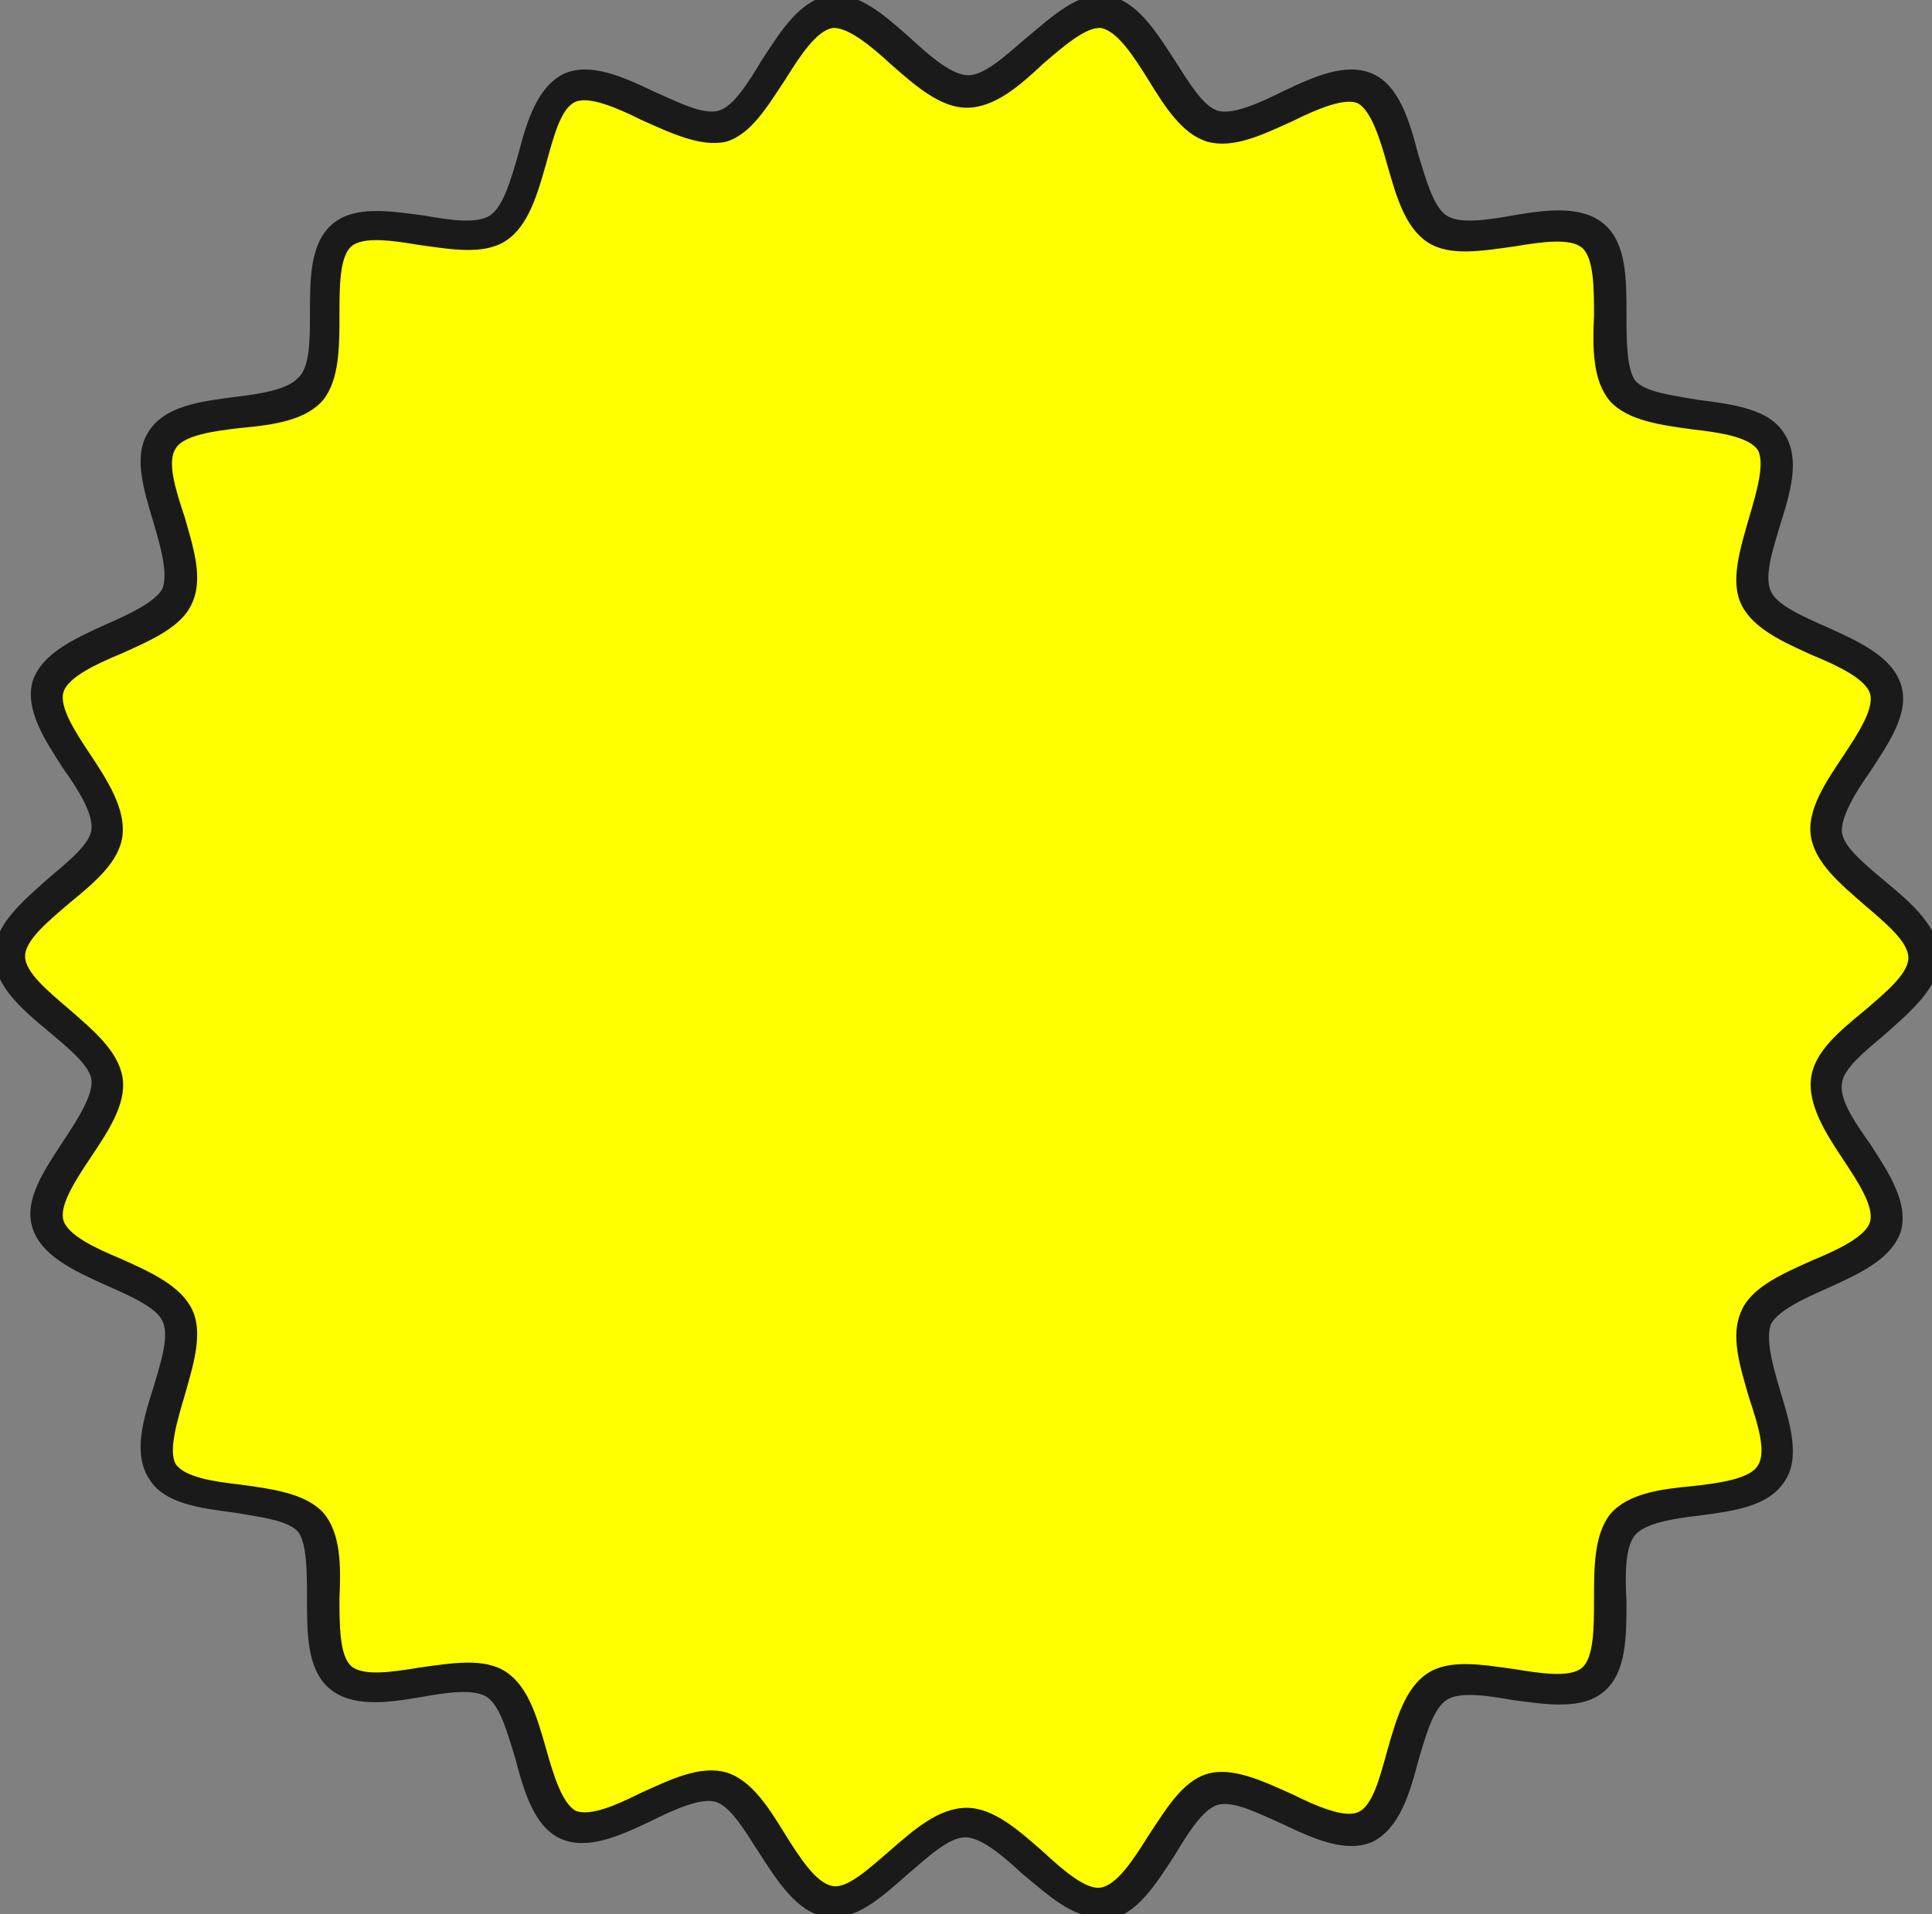 <?xml version="1.0" encoding="utf-8"?>
<!-- Generator: Adobe Illustrator 28.2.0, SVG Export Plug-In . SVG Version: 6.00 Build 0)  -->
<svg version="1.1" id="_レイヤー_2" xmlns="http://www.w3.org/2000/svg" xmlns:xlink="http://www.w3.org/1999/xlink" x="0px"
	 y="0px" viewBox="0 0 130.9 129.7" style="enable-background:new 0 0 130.9 129.7;" xml:space="preserve">
<rect x="0" y="0" width="130.9" height="129.7" fill="#808080" stroke="none"/>
<style type="text/css">
	.st0{fill:#FFFF00;}
	.st1{fill:#1A1A1A;}
</style>
<g>
	<g>
		<path class="st0" d="M130.2,64.8c0,3-6.2,5.5-6.6,8.4c-0.4,2.9,4.8,7.1,4,9.9c-0.8,2.8-7.5,3.5-8.7,6.2c-1.2,2.7,2.6,8.1,1,10.6
			c-1.6,2.5-8.1,1.2-10.1,3.5c-1.9,2.2,0.2,8.5-2,10.5c-2.2,1.9-8.2-1.1-10.6,0.5c-2.5,1.6-2.2,8.2-4.9,9.5
			c-2.7,1.2-7.5-3.4-10.3-2.5c-2.8,0.8-4.4,7.3-7.3,7.7c-2.9,0.4-6.2-5.3-9.2-5.3c-3,0-6.3,5.8-9.2,5.3c-2.9-0.4-4.5-6.9-7.3-7.7
			c-2.8-0.8-7.7,3.7-10.3,2.5c-2.7-1.2-2.4-7.9-4.9-9.5c-2.5-1.6-8.4,1.4-10.6-0.5c-2.2-1.9-0.1-8.2-2-10.5c-1.9-2.2-8.5-1-10.1-3.5
			c-1.6-2.5,2.3-7.9,1-10.6c-1.2-2.7-7.9-3.3-8.7-6.2c-0.8-2.8,4.4-6.9,4-9.9c-0.4-2.9-6.6-5.4-6.6-8.4c0-3,6.2-5.5,6.6-8.4
			c0.4-2.9-4.8-7.1-4-9.9c0.8-2.8,7.5-3.5,8.7-6.2c1.2-2.7-2.6-8.1-1-10.6c1.6-2.5,8.1-1.2,10.1-3.5c1.9-2.2-0.2-8.5,2-10.5
			c2.2-1.9,8.2,1.1,10.6-0.5c2.5-1.6,2.2-8.2,4.9-9.5c2.7-1.2,7.5,3.4,10.3,2.5c2.8-0.8,4.4-7.3,7.3-7.7c2.9-0.4,6.2,5.3,9.2,5.3
			c3,0,6.3-5.8,9.2-5.3c2.9,0.4,4.5,6.9,7.3,7.7c2.8,0.8,7.7-3.7,10.3-2.5c2.7,1.2,2.4,7.9,4.9,9.5c2.5,1.6,8.4-1.4,10.6,0.5
			c2.2,1.9,0.1,8.2,2,10.5c1.9,2.2,8.5,1,10.1,3.5c1.6,2.5-2.3,7.9-1,10.6c1.2,2.7,7.9,3.3,8.7,6.2c0.8,2.8-4.4,6.9-4,9.9
			C124,59.3,130.2,61.8,130.2,64.8z"/>
	</g>
	<path class="st1" d="M74.4,129.9c-1.8,0-3.4-1.5-5.1-2.9c-1.3-1.2-2.8-2.5-3.9-2.5c-1.1,0-2.5,1.3-3.9,2.5
		c-1.8,1.6-3.6,3.2-5.5,2.9c-2-0.3-3.3-2.4-4.6-4.4c-0.9-1.4-1.9-3.1-2.9-3.4c-1-0.3-2.8,0.5-4.4,1.3c-2.1,1-4.3,2-6.1,1.2
		c-1.8-0.8-2.5-3.2-3.1-5.5c-0.5-1.6-1-3.5-1.9-4.1c-0.9-0.6-2.8-0.3-4.5,0c-2.3,0.4-4.7,0.7-6.2-0.6c-1.5-1.3-1.5-3.7-1.5-6.1
		c0-1.7,0-3.7-0.6-4.5c-0.7-0.8-2.6-1-4.3-1.3c-2.3-0.3-4.8-0.6-5.8-2.3c-1.1-1.7-0.4-4,0.3-6.2c0.5-1.7,1.1-3.5,0.6-4.5
		c-0.4-0.9-2.2-1.7-3.8-2.4c-2.2-1-4.4-2-5-3.9c-0.6-1.9,0.8-3.9,2.1-5.9c1-1.5,2-3.1,1.9-4.1c-0.1-1-1.6-2.2-2.9-3.3
		c-1.8-1.5-3.7-3.1-3.7-5.2c0-2,1.9-3.6,3.7-5.2c1.3-1.1,2.8-2.3,2.9-3.3c0.1-1.1-0.9-2.7-1.9-4.1c-1.3-2-2.6-4-2.1-5.9
		c0.6-1.9,2.8-2.9,5-3.9c1.6-0.7,3.3-1.5,3.8-2.4c0.4-1-0.1-2.8-0.6-4.5c-0.7-2.3-1.4-4.6-0.3-6.2c1.1-1.7,3.5-2,5.8-2.3
		c1.7-0.2,3.6-0.5,4.3-1.3C21,24.9,21,23,21,21.3c0-2.4,0-4.8,1.5-6.1c1.5-1.3,3.9-0.9,6.2-0.6c1.7,0.3,3.6,0.6,4.5,0
		c0.9-0.6,1.4-2.4,1.9-4.1c0.6-2.3,1.3-4.6,3.1-5.5c1.8-0.8,4,0.2,6.1,1.2c1.6,0.7,3.3,1.6,4.4,1.3c1-0.3,2-1.9,2.9-3.4
		c1.3-2,2.6-4.1,4.6-4.4c1.9-0.3,3.7,1.3,5.5,2.9c1.3,1.2,2.8,2.5,3.9,2.5c1.1,0,2.5-1.3,3.9-2.5c1.8-1.5,3.6-3.2,5.5-2.9
		c2,0.3,3.3,2.4,4.6,4.4c0.9,1.4,1.9,3.1,2.9,3.4c1,0.3,2.8-0.5,4.4-1.3c2.1-1,4.3-2,6.1-1.2c1.8,0.8,2.5,3.2,3.1,5.5
		c0.5,1.6,1,3.5,1.9,4.1c0.9,0.6,2.8,0.3,4.5,0c2.3-0.4,4.7-0.7,6.2,0.6c1.5,1.3,1.5,3.7,1.5,6.1c0,1.7,0,3.7,0.6,4.5
		c0.7,0.8,2.6,1,4.3,1.3c2.3,0.3,4.8,0.6,5.8,2.3c1.1,1.7,0.4,4-0.3,6.2c-0.5,1.7-1.1,3.5-0.6,4.5c0.4,0.9,2.2,1.7,3.8,2.4
		c2.2,1,4.4,2,5,3.9c0.6,1.9-0.8,3.9-2.1,5.9c-1,1.4-2,3.1-1.9,4.1c0.1,1,1.6,2.2,2.9,3.3c1.8,1.5,3.7,3.1,3.7,5.2
		c0,2-1.9,3.6-3.7,5.2c-1.3,1.1-2.8,2.3-2.9,3.3c-0.2,1.1,0.9,2.7,1.9,4.1c1.3,2,2.6,4,2.1,5.9c-0.6,1.9-2.8,2.9-5,3.9
		c-1.6,0.7-3.3,1.5-3.8,2.4c-0.4,1,0.1,2.8,0.6,4.5c0.7,2.3,1.4,4.6,0.3,6.2c-1.1,1.7-3.5,2-5.8,2.3c-1.7,0.2-3.6,0.5-4.3,1.3
		c-0.7,0.8-0.7,2.7-0.6,4.5c0,2.4,0,4.8-1.5,6.1c-1.5,1.3-3.9,0.9-6.2,0.6c-1.7-0.3-3.6-0.6-4.5,0c-0.9,0.6-1.4,2.4-1.9,4.1
		c-0.6,2.3-1.3,4.6-3.1,5.5c-1.8,0.8-4-0.2-6.1-1.2c-1.6-0.7-3.3-1.6-4.4-1.3c-1,0.3-2,1.9-2.9,3.4c-1.3,2-2.6,4.1-4.6,4.4
		C74.7,129.9,74.5,129.9,74.4,129.9z M65.5,122.5c1.8,0,3.5,1.5,5.2,3c1.3,1.2,2.9,2.6,3.9,2.4c1.1-0.2,2.2-1.9,3.2-3.5
		c1.2-1.8,2.3-3.7,4-4.2c1.7-0.5,3.8,0.5,5.8,1.4c1.6,0.8,3.5,1.6,4.4,1.2c1-0.4,1.5-2.4,2-4.2c0.6-2.1,1.2-4.2,2.7-5.2
		c1.5-1,3.7-0.6,5.9-0.3c1.8,0.3,3.8,0.6,4.6-0.1c0.8-0.7,0.8-2.8,0.8-4.6c0-2.2,0-4.4,1.1-5.8c1.2-1.4,3.4-1.7,5.6-1.9
		c1.8-0.2,3.9-0.5,4.4-1.4c0.6-0.9,0-2.8-0.6-4.6c-0.6-2.1-1.3-4.2-0.5-5.9c0.7-1.6,2.8-2.5,4.8-3.4c1.7-0.7,3.6-1.6,3.9-2.6
		c0.3-1-0.8-2.7-1.8-4.2c-1.2-1.8-2.4-3.7-2.2-5.5c0.2-1.8,1.9-3.2,3.6-4.6c1.4-1.2,3-2.5,3-3.6c0-1.1-1.6-2.4-3-3.6
		c-1.6-1.4-3.3-2.8-3.6-4.6c-0.3-1.8,1-3.7,2.2-5.5c1-1.5,2.1-3.2,1.8-4.2c-0.3-1-2.2-1.9-3.9-2.6c-2-0.9-4-1.8-4.8-3.4
		c-0.8-1.6-0.1-3.8,0.5-5.9c0.5-1.7,1.1-3.7,0.6-4.6c-0.6-0.9-2.6-1.2-4.4-1.4c-2.2-0.3-4.4-0.6-5.6-1.9c-1.2-1.4-1.2-3.6-1.1-5.8
		c0-1.8,0-3.9-0.8-4.6c-0.8-0.7-2.8-0.4-4.6-0.1c-2.2,0.3-4.4,0.7-5.9-0.3c-1.5-1-2.1-3.1-2.7-5.2c-0.5-1.8-1.1-3.7-2-4.2
		c-0.9-0.4-2.8,0.4-4.4,1.2c-2,0.9-4,1.9-5.8,1.4c-1.7-0.5-2.9-2.4-4-4.2c-1-1.6-2.1-3.3-3.2-3.5c-1-0.1-2.5,1.2-3.9,2.4
		c-1.6,1.5-3.3,3-5.2,3c-1.8,0-3.5-1.5-5.2-3c-1.3-1.2-2.9-2.5-3.9-2.4c-1.1,0.2-2.2,1.9-3.2,3.5c-1.2,1.8-2.3,3.7-4,4.2
		C47.5,10,45.4,9,43.4,8.1c-1.6-0.8-3.5-1.6-4.4-1.2c-1,0.4-1.5,2.4-2,4.2c-0.6,2.1-1.2,4.2-2.7,5.2c-1.5,1-3.7,0.6-5.9,0.3
		c-1.8-0.3-3.8-0.6-4.6,0.1c-0.8,0.7-0.8,2.8-0.8,4.6c0,2.2,0,4.4-1.1,5.8c-1.2,1.4-3.4,1.7-5.6,1.9c-1.8,0.2-3.9,0.5-4.4,1.4
		c-0.6,0.9,0,2.8,0.6,4.6c0.6,2.1,1.3,4.2,0.5,5.9c-0.7,1.6-2.8,2.5-4.8,3.4c-1.7,0.7-3.6,1.6-3.9,2.6c-0.3,1,0.8,2.7,1.8,4.2
		c1.2,1.8,2.4,3.7,2.2,5.5c-0.2,1.8-1.9,3.2-3.6,4.6c-1.4,1.2-3,2.5-3,3.6c0,1.1,1.6,2.4,3,3.6c1.6,1.4,3.3,2.8,3.6,4.6
		c0.3,1.8-1,3.7-2.2,5.5c-1,1.5-2.1,3.2-1.8,4.2c0.3,1,2.2,1.9,3.9,2.6c2,0.9,4,1.8,4.8,3.4c0.8,1.6,0.1,3.8-0.5,5.9
		c-0.5,1.7-1.1,3.7-0.6,4.6c0.6,0.9,2.6,1.2,4.4,1.4c2.2,0.3,4.4,0.6,5.6,1.9c1.2,1.4,1.2,3.6,1.1,5.8c0,1.8,0,3.9,0.8,4.6
		c0.8,0.7,2.8,0.4,4.6,0.1c2.2-0.3,4.4-0.7,5.9,0.3c1.5,1,2.1,3.1,2.7,5.2c0.5,1.8,1.1,3.7,2,4.2c1,0.4,2.8-0.4,4.4-1.2
		c2-0.9,4-1.9,5.8-1.4c1.7,0.5,2.9,2.4,4,4.2c1,1.6,2.1,3.3,3.2,3.5c1,0.2,2.5-1.2,3.9-2.4C61.9,124,63.6,122.5,65.5,122.5z"/>
</g>
</svg>

